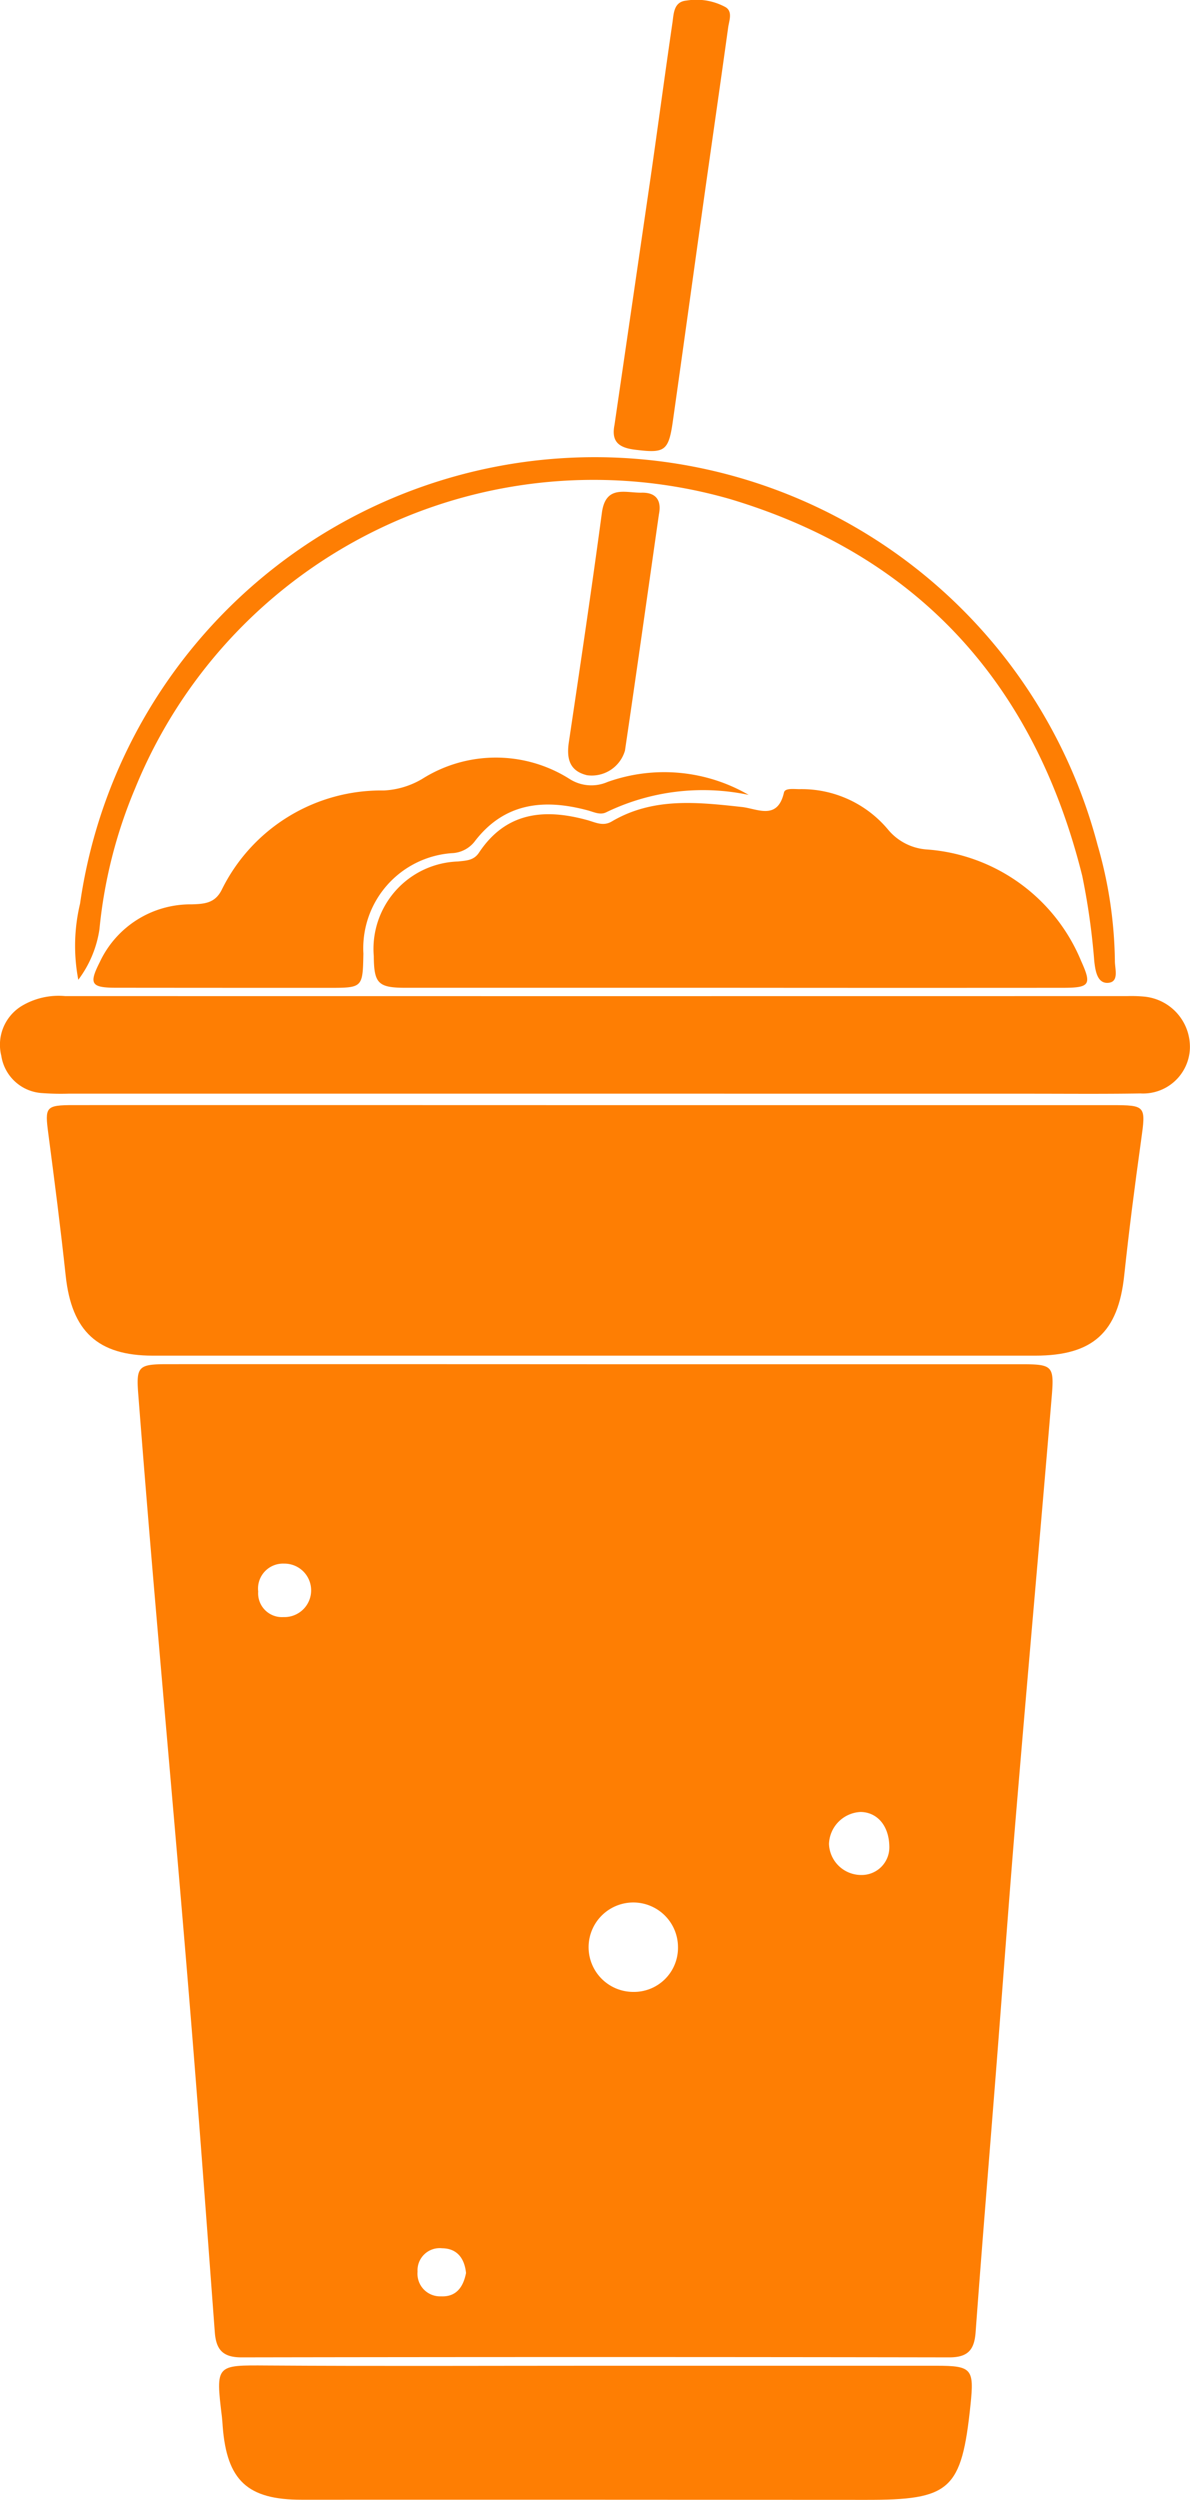 <svg id="index-app-3" xmlns="http://www.w3.org/2000/svg" width="55.034" height="115.572" viewBox="0 0 55.034 115.572">
  <path id="Path_2556" data-name="Path 2556" d="M2039.738,1368.995q9.841,0,19.682,0c1.465,0,1.549.065,1.43,1.489-.538,6.421-1.111,12.839-1.647,19.26-.337,4.036-.627,8.076-.944,12.114-.311,3.964-.64,7.927-.93,11.892-.06.819-.365,1.158-1.224,1.156q-16.365-.03-32.73,0c-.87,0-1.172-.367-1.231-1.162-.388-5.215-.77-10.43-1.2-15.641-.516-6.275-1.08-12.547-1.615-18.821q-.38-4.457-.726-8.917c-.1-1.271.016-1.372,1.338-1.373Q2029.842,1368.989,2039.738,1368.995Zm3.827,26.939a2.067,2.067,0,1,0-2.086,2.077A2.038,2.038,0,0,0,2043.565,1395.934Zm9.774-4.631c-.01-.986-.57-1.6-1.328-1.61a1.533,1.533,0,0,0-1.463,1.478,1.49,1.49,0,0,0,1.5,1.435A1.277,1.277,0,0,0,2053.339,1391.3Zm-29.188-11.8a1.1,1.1,0,0,0,1.167,1.18,1.236,1.236,0,1,0,.026-2.471A1.154,1.154,0,0,0,2024.151,1379.5Zm9.611,31.5c-.07-.681-.419-1.135-1.107-1.141a1.025,1.025,0,0,0-1.134,1.082,1.044,1.044,0,0,0,1.083,1.14C2033.316,1412.119,2033.637,1411.647,2033.762,1411.007Z" transform="translate(-2012.21 -1305.928)" fill="#fe7e03"/>
  <path id="Path_2557" data-name="Path 2557" d="M2009.478,1270.866q11.945,0,23.89,0c1.6,0,1.593.028,1.369,1.634-.29,2.078-.559,4.161-.781,6.247-.278,2.618-1.444,3.7-4.113,3.7q-20.406,0-40.812,0c-2.55,0-3.752-1.133-4.027-3.688-.236-2.2-.517-4.389-.805-6.579-.163-1.234-.127-1.315,1.168-1.316Q1997.422,1270.861,2009.478,1270.866Z" transform="translate(-1981.965 -1219.777)" fill="#fe7e03"/>
  <path id="Path_2558" data-name="Path 2558" d="M1993.907,1234.058h-24.339a11.8,11.8,0,0,1-1.216-.025,2.034,2.034,0,0,1-1.9-1.727,2.1,2.1,0,0,1,.941-2.3,3.32,3.32,0,0,1,2.013-.458q24.561.005,49.121,0a6.484,6.484,0,0,1,.774.023,2.335,2.335,0,0,1,2.12,2.412,2.166,2.166,0,0,1-2.29,2.065c-1.77.03-3.54.011-5.31.012Z" transform="translate(-1966.392 -1183.5)" fill="#fe7e03"/>
  <path id="Path_2559" data-name="Path 2559" d="M2124.613,1160.315q-7.571,0-15.141,0c-1.282,0-1.468-.2-1.479-1.466a4.042,4.042,0,0,1,3.9-4.373c.37-.043.722-.04.965-.407,1.239-1.869,3-2.052,4.976-1.515.384.1.75.318,1.164.073,1.908-1.125,3.96-.895,6.026-.669.7.076,1.643.635,1.939-.67.049-.217.462-.155.717-.156a5.212,5.212,0,0,1,4.089,1.86,2.555,2.555,0,0,0,1.777.927,8.375,8.375,0,0,1,7.16,5.157c.494,1.093.409,1.239-.838,1.24Q2132.239,1160.322,2124.613,1160.315Z" transform="translate(-2090.707 -1114.651)" fill="#fe7e03"/>
  <path id="Path_2560" data-name="Path 2560" d="M2066.757,1748.226q7.9,0,15.8,0c1.639,0,1.752.141,1.579,1.8-.414,3.955-.922,4.407-4.865,4.4q-13.037-.01-26.074-.006c-2.5,0-3.452-.889-3.646-3.388-.011-.147-.018-.294-.036-.44-.294-2.431-.282-2.394,2.109-2.377,5.044.036,10.089.011,15.134.011Z" transform="translate(-2039.252 -1638.861)" fill="#fe7e03"/>
  <path id="Path_2561" data-name="Path 2561" d="M2032.111,1140.984a10.268,10.268,0,0,0-6.579.8c-.283.147-.573-.006-.857-.083-2.038-.549-3.878-.36-5.253,1.459a1.406,1.406,0,0,1-1.045.518,4.409,4.409,0,0,0-4.083,4.645c-.031,1.574-.031,1.58-1.594,1.581q-4.916,0-9.832-.005c-1.172,0-1.278-.175-.765-1.187a4.631,4.631,0,0,1,4.257-2.668c.57-.02,1.063-.044,1.378-.664a8.217,8.217,0,0,1,7.505-4.6,3.847,3.847,0,0,0,1.769-.534,6.377,6.377,0,0,1,6.815,0,1.869,1.869,0,0,0,1.754.142A7.787,7.787,0,0,1,2032.111,1140.984Z" transform="translate(-1997.488 -1104.237)" fill="#fe7e03"/>
  <path id="Path_2562" data-name="Path 2562" d="M1994.892,1049.576a8.383,8.383,0,0,1,.082-3.522,24.045,24.045,0,0,1,47.057-2.706,20.033,20.033,0,0,1,.8,5.339c-.007.37.213.986-.306,1.03s-.6-.585-.648-1.008a32.181,32.181,0,0,0-.555-3.934c-2.2-8.839-7.551-14.81-16.306-17.427a22.892,22.892,0,0,0-27.5,13.39,22.226,22.226,0,0,0-1.646,6.507A5.134,5.134,0,0,1,1994.892,1049.576Z" transform="translate(-1991.271 -1004.282)" fill="#fe7e03"/>
  <path id="Path_2563" data-name="Path 2563" d="M2198.948,871.988q.831-5.687,1.66-11.373c.347-2.406.668-4.816,1.02-7.222.061-.418.054-.964.644-1.019a2.821,2.821,0,0,1,1.821.309c.328.21.156.617.112.932-.364,2.627-.744,5.252-1.114,7.878-.482,3.428-.952,6.859-1.439,10.286-.2,1.441-.378,1.529-1.768,1.356C2199.144,873.041,2198.792,872.763,2198.948,871.988Z" transform="translate(-2170.529 -852.347)" fill="#fe7e03"/>
  <path id="Path_2564" data-name="Path 2564" d="M2185.8,1039.646c-.521,3.643-1.032,7.287-1.571,10.927a1.6,1.6,0,0,1-1.758,1.137c-.82-.2-.949-.781-.836-1.536.526-3.53,1.052-7.061,1.527-10.6.175-1.3,1.1-.908,1.841-.925C2185.662,1038.636,2185.93,1039,2185.8,1039.646Z" transform="translate(-2155.326 -1015.873)" fill="#fe7e03"/>
</svg>
